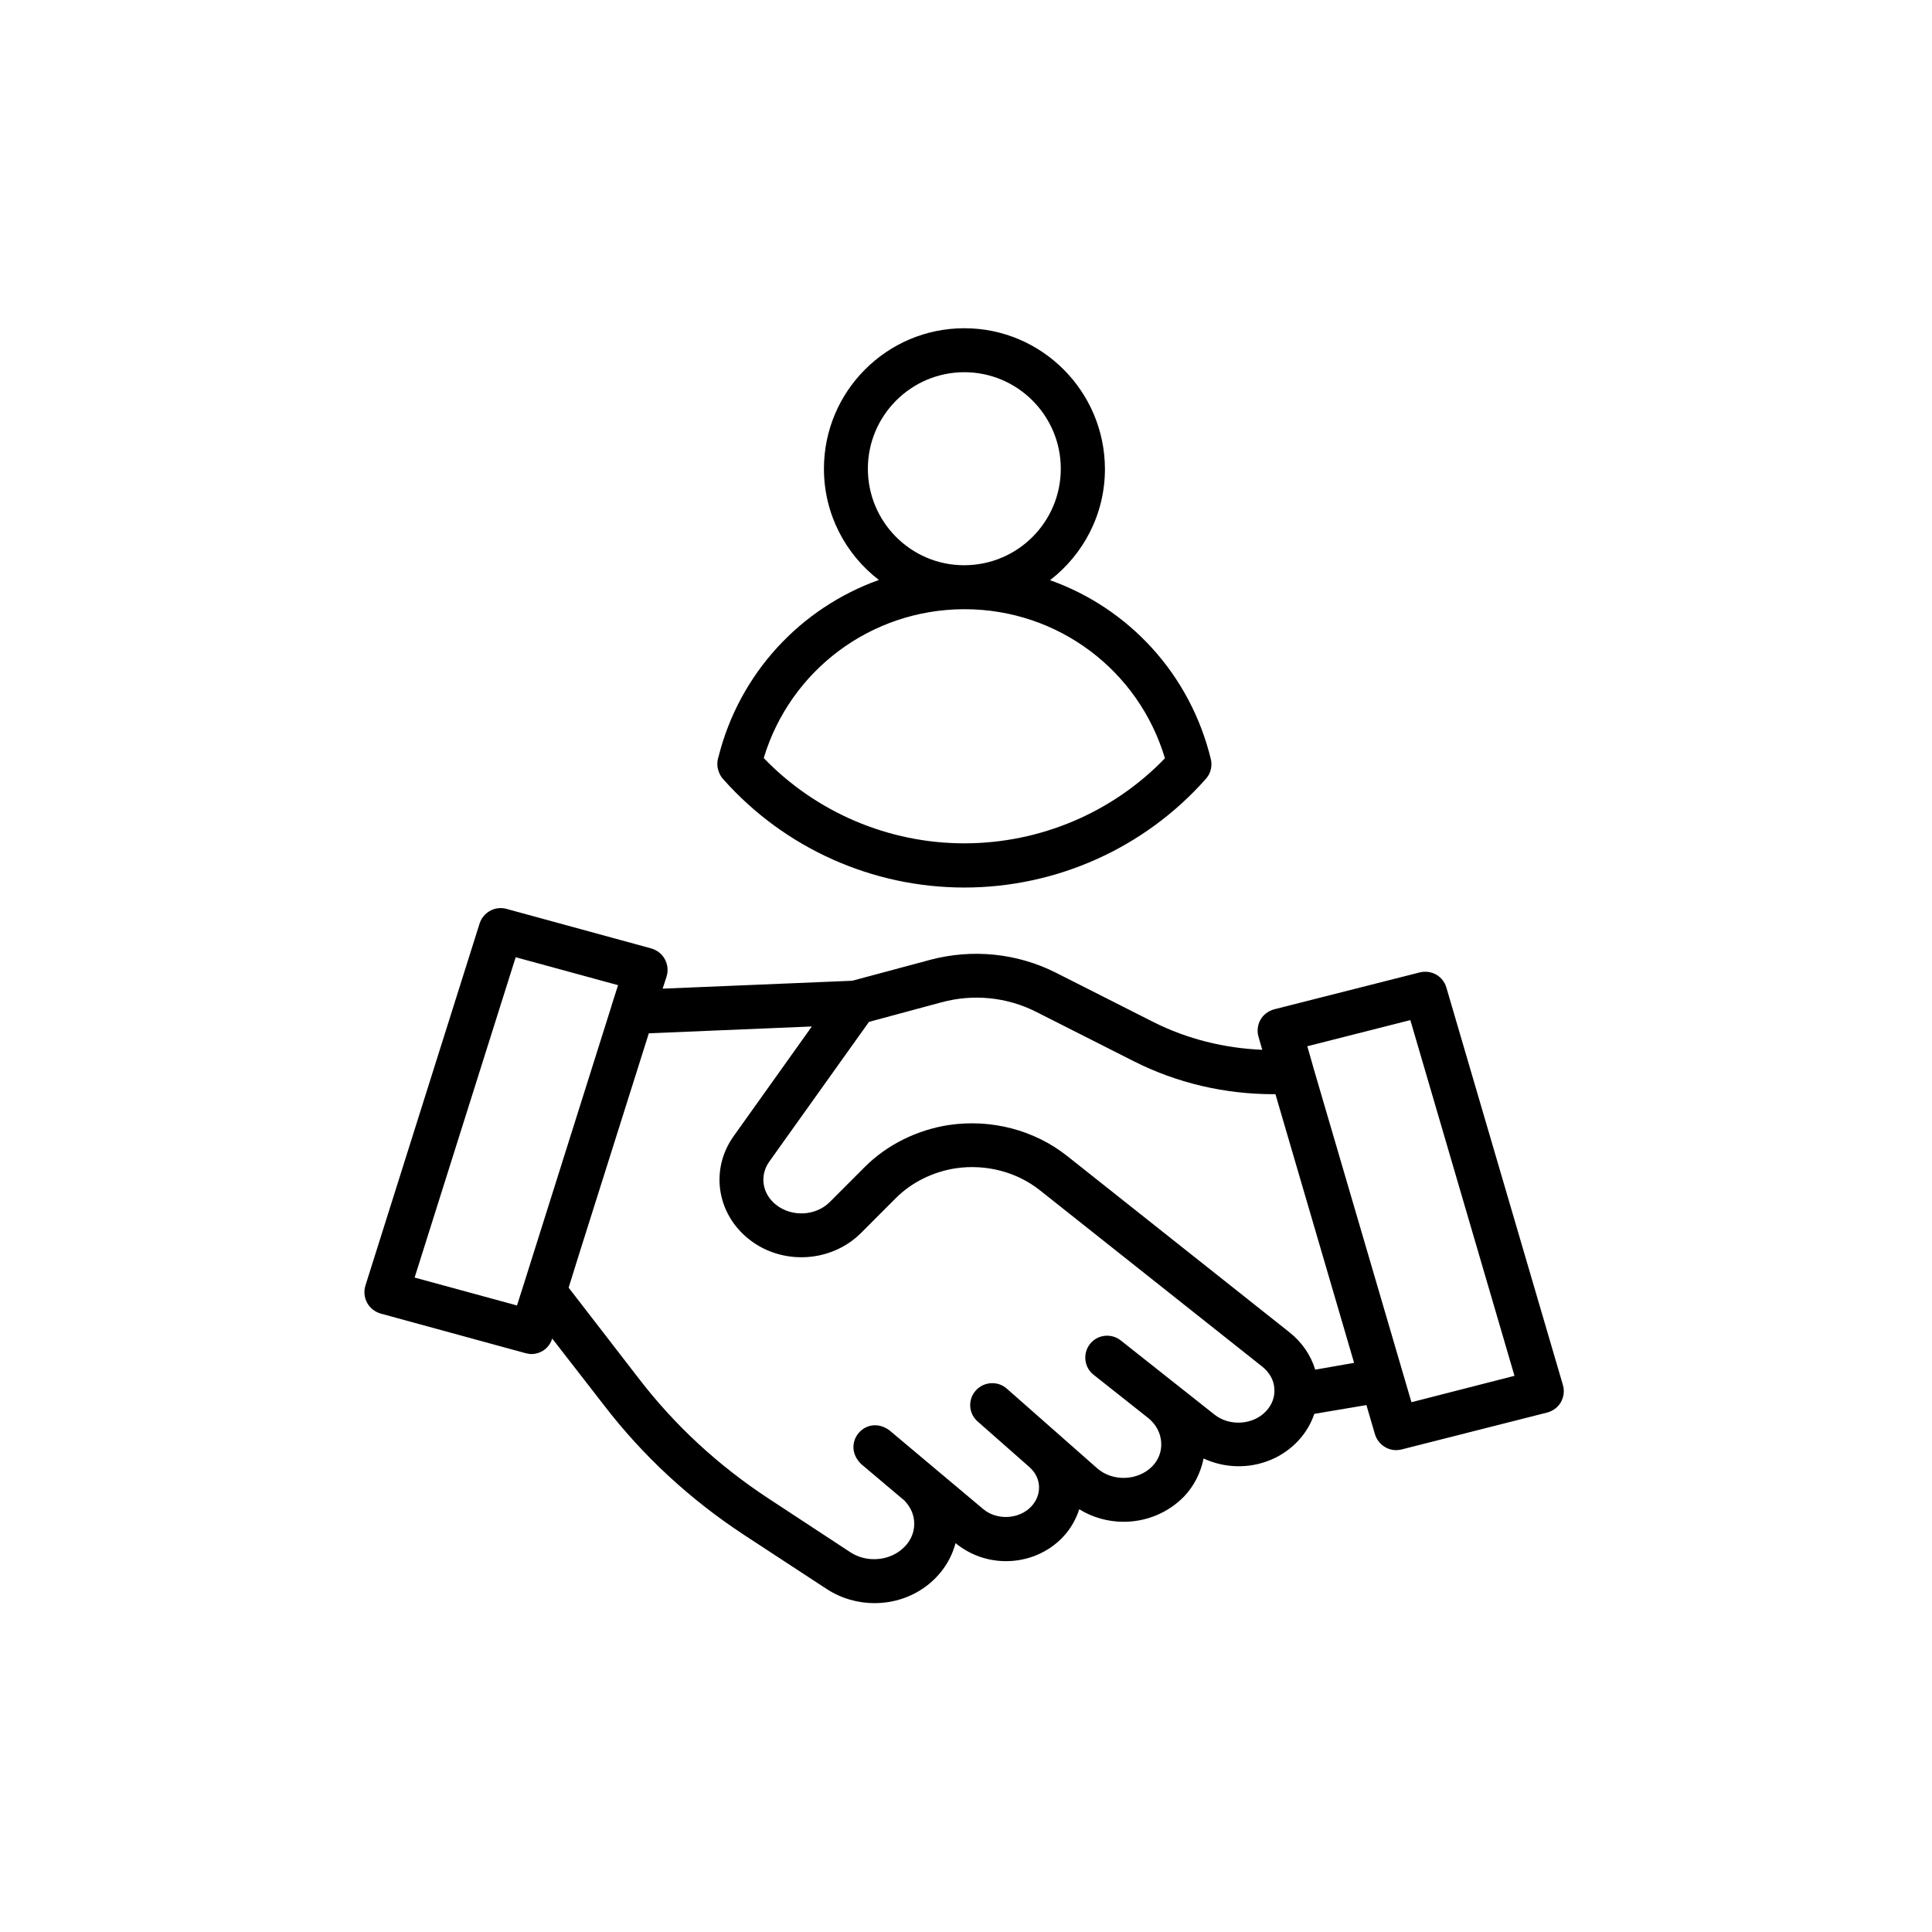 <svg xmlns="http://www.w3.org/2000/svg" xmlns:xlink="http://www.w3.org/1999/xlink" width="500" zoomAndPan="magnify" viewBox="0 0 375 375" height="500" preserveAspectRatio="xMidYMid meet"><defs><clipPath id="e8c26e1f12"><path d="M 70.016 176 L 304 176 L 304 311.211 L 70.016 311.211 Z M 70.016 176 " clip-rule="nonzero"></path></clipPath><clipPath id="e3187c0afb"><path d="M 139 63.711 L 236 63.711 L 236 173 L 139 173 Z M 139 63.711 " clip-rule="nonzero"></path></clipPath></defs><g clip-path="url(#e8c26e1f12)"><path fill="#000000" d="M 303.387 268.922 L 280.742 191.688 C 280.102 189.469 277.84 188.188 275.582 188.742 L 247.309 195.91 C 246.199 196.211 245.219 196.934 244.664 197.918 C 244.109 198.898 243.938 200.137 244.277 201.246 L 245.004 203.762 C 237.668 203.465 230.418 201.672 223.895 198.387 L 204.918 188.785 C 197.367 184.988 188.711 184.133 180.523 186.309 L 165.426 190.363 L 128.621 191.898 L 129.391 189.512 C 129.73 188.402 129.602 187.207 129.047 186.184 C 128.496 185.156 127.555 184.434 126.406 184.09 L 98.301 176.41 C 96.082 175.812 93.824 177.051 93.098 179.227 L 70.922 249.551 C 70.582 250.66 70.707 251.855 71.262 252.879 C 71.816 253.902 72.754 254.629 73.906 254.969 L 102.012 262.652 C 102.395 262.734 102.777 262.82 103.121 262.82 C 104.953 262.82 106.617 261.668 107.172 259.836 L 107.172 259.793 L 117.277 272.809 C 124.785 282.578 133.91 291.027 144.445 297.941 L 160.48 308.438 C 163.293 310.273 166.535 311.168 169.734 311.168 C 173.527 311.168 177.281 309.934 180.309 307.457 C 182.867 305.367 184.66 302.594 185.469 299.52 C 188.328 301.867 191.781 303.02 195.277 303.02 C 199.328 303.02 203.383 301.441 206.324 298.324 C 207.816 296.746 208.84 294.91 209.48 292.949 C 212.125 294.57 215.109 295.379 218.094 295.379 C 222.402 295.379 226.664 293.715 229.82 290.473 C 231.785 288.426 233.062 285.82 233.617 283.09 C 239.758 285.949 247.309 284.711 252.039 279.59 C 253.449 278.055 254.473 276.305 255.109 274.43 L 265.219 272.723 L 266.883 278.398 C 267.438 280.23 269.141 281.469 270.977 281.469 C 271.316 281.469 271.656 281.426 272.043 281.34 L 300.316 274.172 C 301.426 273.875 302.406 273.148 302.961 272.168 C 303.516 271.184 303.684 270.031 303.387 268.922 Z M 80.477 247.973 L 100.094 185.797 L 119.965 191.219 L 118.727 195.102 C 118.727 195.102 118.727 195.145 118.727 195.145 L 101.586 249.508 L 100.348 253.391 Z M 245.77 273.875 C 243.254 276.605 238.648 276.902 235.707 274.555 L 217.539 260.176 C 215.707 258.727 213.02 259.023 211.57 260.859 C 210.121 262.691 210.418 265.383 212.25 266.832 L 222.871 275.238 C 224.363 276.434 225.258 278.098 225.387 279.934 C 225.516 281.684 224.875 283.348 223.68 284.586 C 220.91 287.441 215.961 287.656 212.934 284.969 L 195.406 269.52 C 193.656 267.984 190.93 268.156 189.395 269.906 C 187.816 271.656 187.984 274.387 189.777 275.922 L 199.801 284.754 C 200.949 285.777 201.633 287.102 201.676 288.555 C 201.719 289.961 201.207 291.328 200.141 292.438 C 197.793 294.91 193.531 295.125 190.887 292.949 L 172.59 277.586 C 168.027 274.344 163.125 280.188 167.133 284.156 L 175.531 291.242 C 176.77 292.52 177.453 294.059 177.453 295.766 C 177.453 297.727 176.555 299.52 174.895 300.844 C 172.164 303.062 168.027 303.23 165.086 301.312 L 149.094 290.812 C 139.367 284.414 130.926 276.605 124.016 267.602 L 110.371 249.934 L 112.461 243.234 L 125.938 200.562 L 157.578 199.238 L 142.398 220.531 C 137.832 226.934 139.07 235.512 145.34 240.504 C 151.738 245.625 161.289 245.113 167.09 239.352 L 173.914 232.523 C 176.941 229.496 181.078 227.445 185.512 226.762 C 191.355 225.91 197.324 227.445 201.848 231.031 L 245.047 265.297 C 246.41 266.406 247.266 267.898 247.348 269.52 C 247.477 271.102 246.922 272.637 245.77 273.875 Z M 255.281 265.852 C 254.43 263.035 252.723 260.559 250.336 258.641 L 207.133 224.375 C 200.781 219.34 192.422 217.16 184.234 218.355 C 178.008 219.297 172.164 222.195 167.855 226.508 L 161.035 233.336 C 158.348 236.023 153.699 236.277 150.629 233.848 C 147.941 231.715 147.387 228.215 149.305 225.484 L 168.668 198.344 L 182.742 194.547 C 188.883 192.883 195.406 193.52 201.078 196.379 L 220.055 205.98 C 228.414 210.207 237.711 212.383 247.18 212.383 C 247.309 212.383 247.434 212.383 247.562 212.383 L 262.828 264.527 Z M 273.961 272.168 L 272.383 266.789 L 254.812 206.836 C 254.812 206.836 254.812 206.836 254.812 206.793 L 253.746 203.078 L 273.746 198 L 293.961 267.047 Z M 273.961 272.168 " fill-opacity="1" fill-rule="nonzero"></path></g><g clip-path="url(#e3187c0afb)"><path fill="#000000" d="M 140.52 151.402 C 152.375 164.676 169.348 172.27 187.176 172.27 C 205.086 172.27 222.188 164.59 234.043 151.191 C 234.344 150.848 234.598 150.465 234.77 150.082 C 235.152 149.227 235.238 148.246 235.023 147.352 C 231.016 130.836 219.074 118.035 203.809 112.613 C 210.289 107.621 214.469 99.812 214.469 91.023 C 214.426 75.957 202.23 63.711 187.176 63.711 C 172.121 63.711 159.926 75.957 159.926 90.98 C 159.926 99.77 164.105 107.578 170.586 112.57 C 155.445 117.992 143.547 130.621 139.453 146.922 C 139.156 147.82 139.156 148.844 139.496 149.738 C 139.711 150.379 140.051 150.934 140.52 151.402 Z M 168.453 90.98 C 168.453 80.652 176.855 72.246 187.176 72.246 C 197.496 72.246 205.898 80.652 205.898 90.98 C 205.898 101.305 197.539 109.672 187.219 109.711 C 187.176 109.711 187.176 109.711 187.133 109.711 C 187.09 109.711 187.09 109.711 187.047 109.711 C 176.812 109.672 168.453 101.305 168.453 90.98 Z M 187.047 118.246 C 187.09 118.246 187.133 118.246 187.176 118.246 C 187.219 118.246 187.262 118.246 187.305 118.246 C 205.344 118.289 220.992 130.066 226.113 147.18 C 215.961 157.719 201.887 163.691 187.176 163.691 C 172.461 163.691 158.391 157.676 148.238 147.137 C 153.398 130.066 169.051 118.332 187.047 118.246 Z M 187.047 118.246 " fill-opacity="1" fill-rule="nonzero"></path></g></svg>